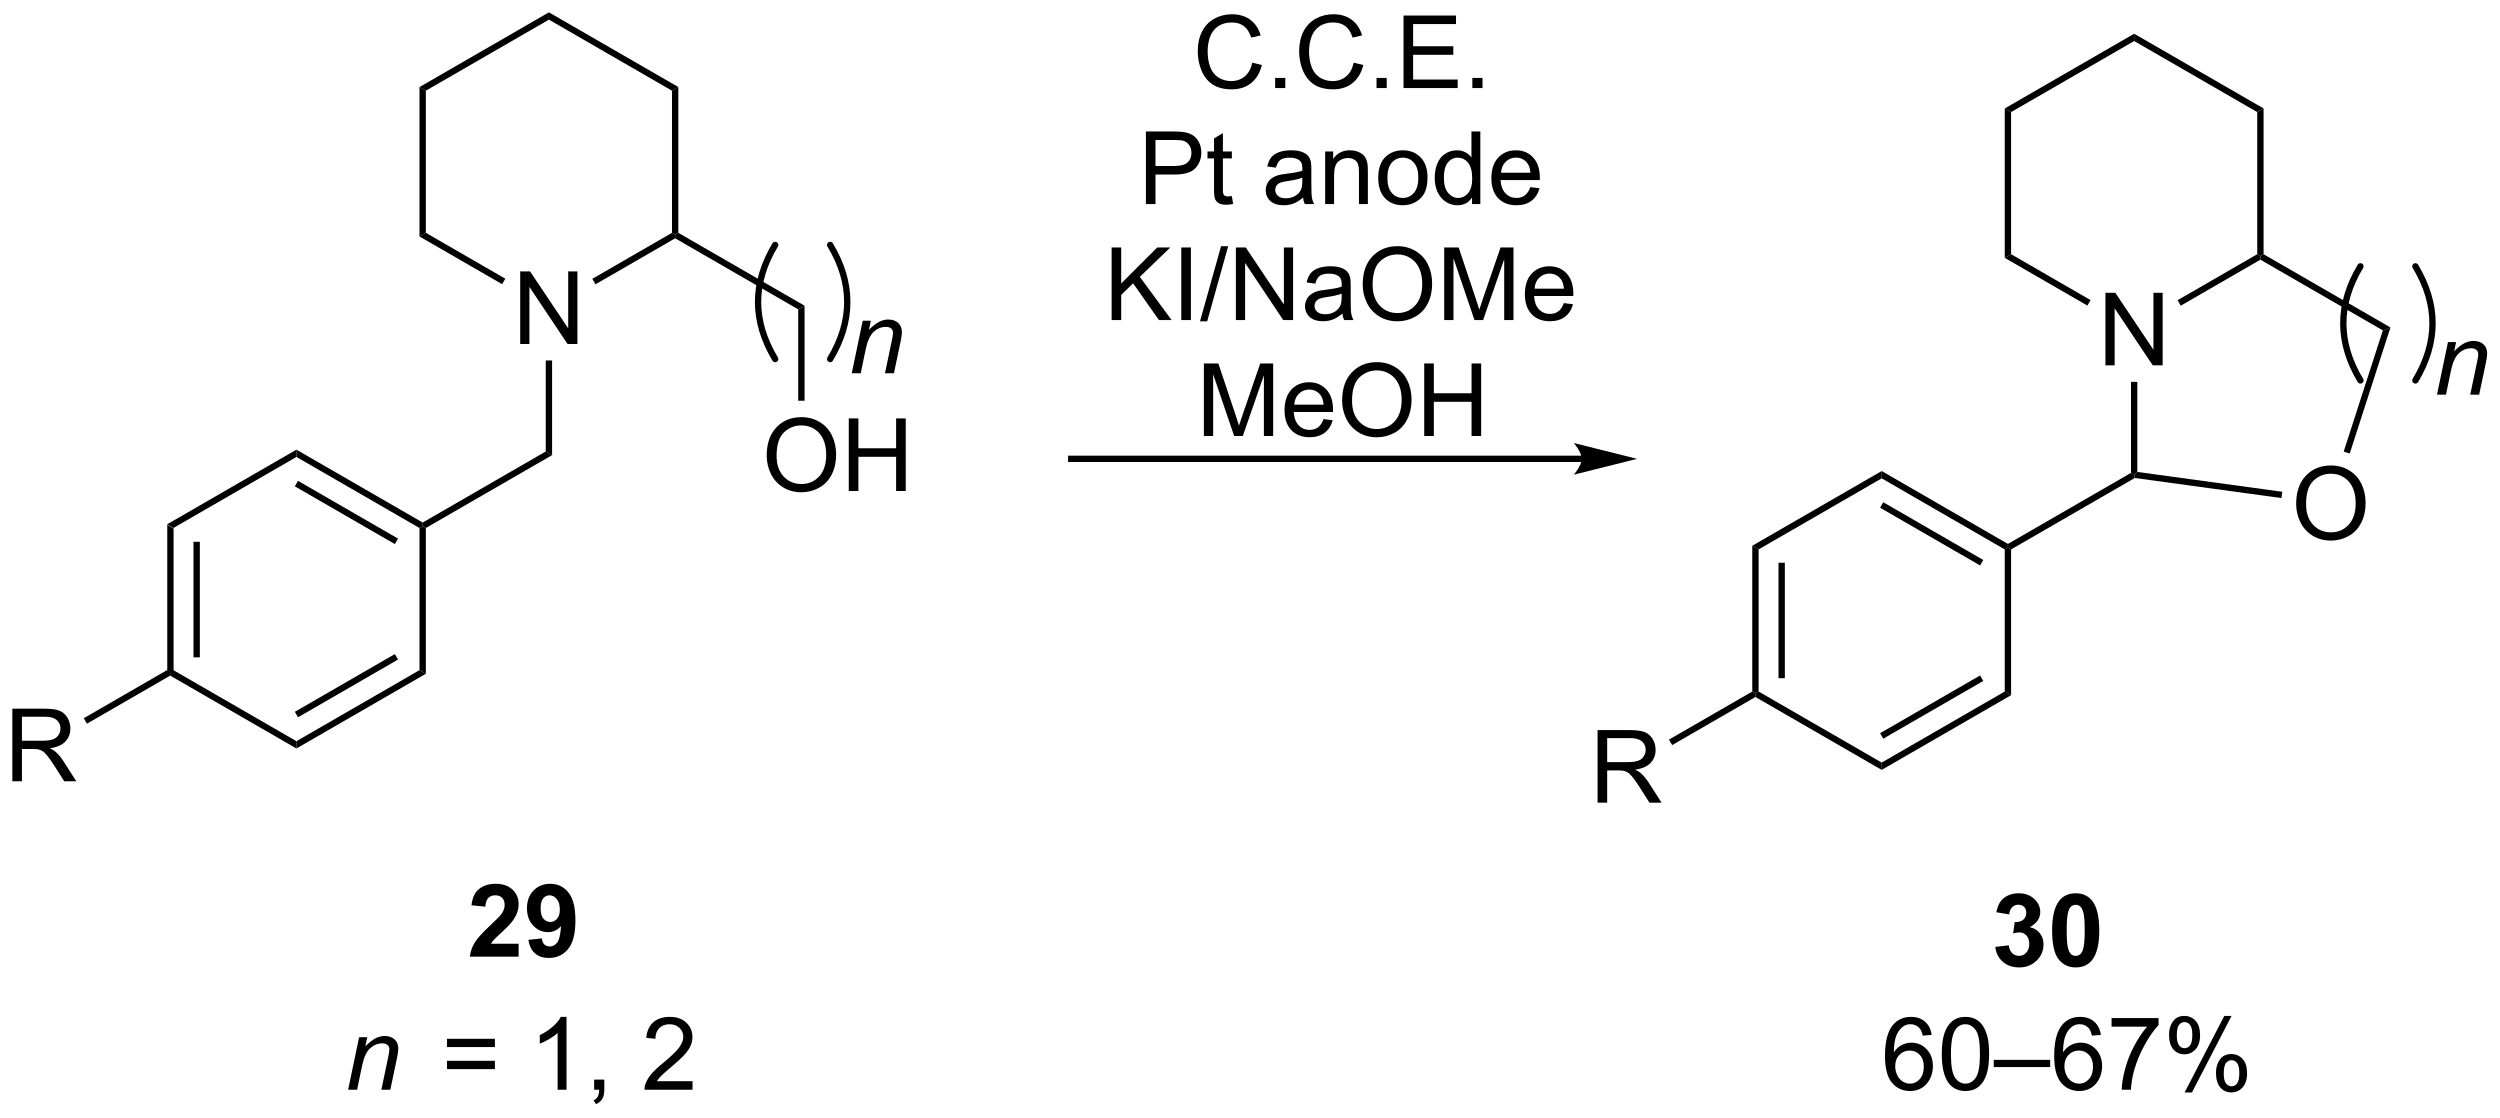 <?xml version="1.0" encoding="UTF-8"?>
<!DOCTYPE svg PUBLIC '-//W3C//DTD SVG 1.0//EN'
          'http://www.w3.org/TR/2001/REC-SVG-20010904/DTD/svg10.dtd'>
<svg stroke-dasharray="none" shape-rendering="auto" xmlns="http://www.w3.org/2000/svg" font-family="'Dialog'" text-rendering="auto" width="541" fill-opacity="1" color-interpolation="auto" color-rendering="auto" preserveAspectRatio="xMidYMid meet" font-size="12px" viewBox="0 0 541 242" fill="black" xmlns:xlink="http://www.w3.org/1999/xlink" stroke="black" image-rendering="auto" stroke-miterlimit="10" stroke-linecap="square" stroke-linejoin="miter" font-style="normal" stroke-width="1" height="242" stroke-dashoffset="0" font-weight="normal" stroke-opacity="1"
><!--Generated by the Batik Graphics2D SVG Generator--><defs id="genericDefs"
  /><g
  ><defs id="defs1"
    ><clipPath clipPathUnits="userSpaceOnUse" id="clipPath1"
      ><path d="M1.294 1.905 L204.121 1.905 L204.121 92.501 L1.294 92.501 L1.294 1.905 Z"
      /></clipPath
      ><clipPath clipPathUnits="userSpaceOnUse" id="clipPath2"
      ><path d="M29.846 49.403 L29.846 137.48 L227.033 137.48 L227.033 49.403 Z"
      /></clipPath
    ></defs
    ><g transform="scale(2.667,2.667) translate(-1.294,-1.905) matrix(1.029,0,0,1.029,-29.405,-48.911)"
    ><path d="M43.022 90.769 L43.522 91.058 L43.522 102.269 L43.272 102.414 L43.022 102.269 ZM45.092 92.109 L45.092 101.219 L45.592 101.219 L45.592 92.109 Z" stroke="none" clip-path="url(#clipPath2)"
    /></g
    ><g transform="matrix(2.743,0,0,2.743,-81.864,-135.509)"
    ><path d="M43.272 102.702 L43.272 102.414 L43.522 102.269 L53.231 107.875 L53.231 108.452 Z" stroke="none" clip-path="url(#clipPath2)"
    /></g
    ><g transform="matrix(2.743,0,0,2.743,-81.864,-135.509)"
    ><path d="M53.231 108.452 L53.231 107.875 L62.94 102.269 L63.44 102.558 ZM53.356 105.99 L61.245 101.435 L60.995 101.002 L53.106 105.557 Z" stroke="none" clip-path="url(#clipPath2)"
    /></g
    ><g transform="matrix(2.743,0,0,2.743,-81.864,-135.509)"
    ><path d="M63.44 102.558 L62.94 102.269 L62.94 91.058 L63.19 90.914 L63.44 91.058 Z" stroke="none" clip-path="url(#clipPath2)"
    /></g
    ><g transform="matrix(2.743,0,0,2.743,-81.864,-135.509)"
    ><path d="M63.19 90.625 L63.19 90.914 L62.94 91.058 L53.231 85.452 L53.231 84.875 ZM61.245 91.892 L53.356 87.337 L53.106 87.77 L60.995 92.325 Z" stroke="none" clip-path="url(#clipPath2)"
    /></g
    ><g transform="matrix(2.743,0,0,2.743,-81.864,-135.509)"
    ><path d="M53.231 84.875 L53.231 85.452 L43.522 91.058 L43.022 90.769 Z" stroke="none" clip-path="url(#clipPath2)"
    /></g
    ><g transform="matrix(2.743,0,0,2.743,-81.864,-135.509)"
    ><path d="M63.44 91.058 L63.19 90.914 L63.19 90.625 L72.9 85.019 L73.4 85.308 Z" stroke="none" clip-path="url(#clipPath2)"
    /></g
    ><g transform="matrix(2.743,0,0,2.743,-81.864,-135.509)"
    ><path d="M70.884 76.539 L70.884 70.812 L71.663 70.812 L74.671 75.307 L74.671 70.812 L75.397 70.812 L75.397 76.539 L74.618 76.539 L71.611 72.039 L71.611 76.539 L70.884 76.539 Z" stroke="none" clip-path="url(#clipPath2)"
    /></g
    ><g transform="matrix(2.743,0,0,2.743,-81.864,-135.509)"
    ><path d="M73.4 85.308 L72.9 85.019 L72.9 77.839 L73.4 77.839 Z" stroke="none" clip-path="url(#clipPath2)"
    /></g
    ><g transform="matrix(2.743,0,0,2.743,-81.864,-135.509)"
    ><path d="M76.825 71.831 L76.575 71.398 L82.859 67.769 L83.109 67.914 L83.109 68.202 Z" stroke="none" clip-path="url(#clipPath2)"
    /></g
    ><g transform="matrix(2.743,0,0,2.743,-81.864,-135.509)"
    ><path d="M69.709 71.388 L69.459 71.822 L62.94 68.058 L63.44 67.769 Z" stroke="none" clip-path="url(#clipPath2)"
    /></g
    ><g transform="matrix(2.743,0,0,2.743,-81.864,-135.509)"
    ><path d="M83.109 68.202 L83.109 67.914 L83.359 67.769 L93.318 73.519 L92.818 73.808 Z" stroke="none" clip-path="url(#clipPath2)"
    /></g
    ><g transform="matrix(2.743,0,0,2.743,-81.864,-135.509)"
    ><path d="M90.331 85.35 Q90.331 83.923 91.097 83.118 Q91.862 82.311 93.073 82.311 Q93.865 82.311 94.501 82.691 Q95.138 83.068 95.472 83.746 Q95.808 84.423 95.808 85.282 Q95.808 86.154 95.456 86.842 Q95.105 87.529 94.459 87.883 Q93.816 88.238 93.068 88.238 Q92.261 88.238 91.623 87.847 Q90.987 87.454 90.659 86.779 Q90.331 86.102 90.331 85.35 ZM91.112 85.36 Q91.112 86.397 91.667 86.993 Q92.224 87.587 93.066 87.587 Q93.92 87.587 94.472 86.985 Q95.026 86.383 95.026 85.279 Q95.026 84.579 94.79 84.058 Q94.553 83.537 94.097 83.251 Q93.644 82.962 93.076 82.962 Q92.271 82.962 91.691 83.516 Q91.112 84.068 91.112 85.36 ZM96.806 88.139 L96.806 82.412 L97.564 82.412 L97.564 84.764 L100.541 84.764 L100.541 82.412 L101.299 82.412 L101.299 88.139 L100.541 88.139 L100.541 85.438 L97.564 85.438 L97.564 88.139 L96.806 88.139 Z" stroke="none" clip-path="url(#clipPath2)"
    /></g
    ><g transform="matrix(2.743,0,0,2.743,-81.864,-135.509)"
    ><path d="M92.818 73.808 L93.318 73.519 L93.318 81.014 L92.818 81.014 Z" stroke="none" clip-path="url(#clipPath2)"
    /></g
    ><g stroke-width="0.5" transform="matrix(2.743,0,0,2.743,-81.864,-135.509)" stroke-linejoin="round" stroke-linecap="round"
    ><path fill="none" d="M90.999 68.726 Q88.299 73.226 90.999 77.726" clip-path="url(#clipPath2)"
    /></g
    ><g stroke-width="0.5" transform="matrix(2.743,0,0,2.743,-81.864,-135.509)" stroke-linejoin="round" stroke-linecap="round"
    ><path fill="none" d="M95.338 77.726 Q98.038 73.226 95.338 68.726" clip-path="url(#clipPath2)"
    /></g
    ><g transform="matrix(2.743,0,0,2.743,-81.864,-135.509)"
    ><path d="M97.04 78.851 L97.907 74.703 L98.548 74.703 L98.397 75.424 Q98.813 75 99.175 74.804 Q99.54 74.609 99.92 74.609 Q100.423 74.609 100.709 74.882 Q100.998 75.156 100.998 75.612 Q100.998 75.843 100.897 76.338 L100.368 78.851 L99.662 78.851 L100.212 76.221 Q100.295 75.838 100.295 75.656 Q100.295 75.448 100.152 75.32 Q100.009 75.19 99.74 75.19 Q99.196 75.19 98.772 75.58 Q98.35 75.971 98.149 76.921 L97.748 78.851 L97.04 78.851 Z" stroke="none" clip-path="url(#clipPath2)"
    /></g
    ><g transform="matrix(2.743,0,0,2.743,-81.864,-135.509)"
    ><path d="M83.359 67.769 L83.109 67.914 L82.859 67.769 L82.859 56.558 L83.359 56.269 Z" stroke="none" clip-path="url(#clipPath2)"
    /></g
    ><g transform="matrix(2.743,0,0,2.743,-81.864,-135.509)"
    ><path d="M63.44 67.769 L62.94 68.058 L62.94 56.269 L63.44 56.558 Z" stroke="none" clip-path="url(#clipPath2)"
    /></g
    ><g transform="matrix(2.743,0,0,2.743,-81.864,-135.509)"
    ><path d="M63.44 56.558 L62.94 56.269 L73.15 50.375 L73.15 50.952 Z" stroke="none" clip-path="url(#clipPath2)"
    /></g
    ><g transform="matrix(2.743,0,0,2.743,-81.864,-135.509)"
    ><path d="M73.15 50.952 L73.15 50.375 L83.359 56.269 L82.859 56.558 Z" stroke="none" clip-path="url(#clipPath2)"
    /></g
    ><g transform="matrix(2.743,0,0,2.743,-81.864,-135.509)"
    ><path d="M30.818 111.039 L30.818 105.312 L33.357 105.312 Q34.122 105.312 34.521 105.466 Q34.919 105.619 35.156 106.01 Q35.396 106.401 35.396 106.875 Q35.396 107.484 35 107.903 Q34.607 108.32 33.781 108.432 Q34.083 108.578 34.24 108.718 Q34.57 109.023 34.867 109.479 L35.865 111.039 L34.911 111.039 L34.154 109.846 Q33.82 109.33 33.604 109.057 Q33.391 108.784 33.221 108.674 Q33.052 108.565 32.875 108.523 Q32.747 108.494 32.453 108.494 L31.576 108.494 L31.576 111.039 L30.818 111.039 ZM31.576 107.838 L33.203 107.838 Q33.724 107.838 34.016 107.731 Q34.31 107.625 34.461 107.388 Q34.615 107.151 34.615 106.875 Q34.615 106.468 34.318 106.208 Q34.023 105.945 33.388 105.945 L31.576 105.945 L31.576 107.838 Z" stroke="none" clip-path="url(#clipPath2)"
    /></g
    ><g transform="matrix(2.743,0,0,2.743,-81.864,-135.509)"
    ><path d="M43.022 102.269 L43.272 102.414 L43.272 102.702 L36.703 106.495 L36.453 106.062 Z" stroke="none" clip-path="url(#clipPath2)"
    /></g
    ><g transform="matrix(2.743,0,0,2.743,-81.864,-135.509)"
    ><path d="M154.627 85.351 L114.356 85.351 L114.106 85.351 L114.106 85.851 L114.356 85.851 L154.627 85.851 L154.877 85.851 L154.877 85.351 L154.627 85.351 ZM159.002 85.601 L154.002 84.351 C154.002 84.351 154.627 85.054 154.627 85.601 C154.627 86.148 154.002 86.851 154.002 86.851 Z" stroke="none" clip-path="url(#clipPath2)"
    /></g
    ><g transform="matrix(2.743,0,0,2.743,-81.864,-135.509)"
    ><path d="M128.641 54.343 L129.399 54.533 Q129.162 55.468 128.542 55.961 Q127.922 56.45 127.029 56.45 Q126.102 56.45 125.521 56.073 Q124.943 55.695 124.639 54.981 Q124.337 54.265 124.337 53.445 Q124.337 52.549 124.678 51.885 Q125.021 51.218 125.652 50.872 Q126.282 50.526 127.04 50.526 Q127.899 50.526 128.485 50.963 Q129.071 51.401 129.303 52.195 L128.555 52.369 Q128.357 51.744 127.977 51.461 Q127.6 51.174 127.024 51.174 Q126.365 51.174 125.92 51.492 Q125.477 51.807 125.297 52.341 Q125.118 52.875 125.118 53.44 Q125.118 54.172 125.331 54.716 Q125.545 55.26 125.993 55.531 Q126.443 55.799 126.967 55.799 Q127.602 55.799 128.042 55.432 Q128.485 55.065 128.641 54.343 ZM130.442 56.351 L130.442 55.549 L131.244 55.549 L131.244 56.351 L130.442 56.351 ZM136.641 54.343 L137.399 54.533 Q137.162 55.468 136.542 55.961 Q135.923 56.45 135.029 56.45 Q134.102 56.45 133.521 56.073 Q132.943 55.695 132.639 54.981 Q132.337 54.265 132.337 53.445 Q132.337 52.549 132.678 51.885 Q133.021 51.218 133.652 50.872 Q134.282 50.526 135.04 50.526 Q135.899 50.526 136.485 50.963 Q137.071 51.401 137.303 52.195 L136.555 52.369 Q136.357 51.744 135.977 51.461 Q135.6 51.174 135.024 51.174 Q134.365 51.174 133.92 51.492 Q133.477 51.807 133.298 52.341 Q133.118 52.875 133.118 53.44 Q133.118 54.172 133.331 54.716 Q133.545 55.26 133.993 55.531 Q134.443 55.799 134.967 55.799 Q135.602 55.799 136.042 55.432 Q136.485 55.065 136.641 54.343 ZM138.442 56.351 L138.442 55.549 L139.244 55.549 L139.244 56.351 L138.442 56.351 ZM140.571 56.351 L140.571 50.625 L144.712 50.625 L144.712 51.299 L141.329 51.299 L141.329 53.054 L144.498 53.054 L144.498 53.726 L141.329 53.726 L141.329 55.674 L144.844 55.674 L144.844 56.351 L140.571 56.351 ZM146.001 56.351 L146.001 55.549 L146.803 55.549 L146.803 56.351 L146.001 56.351 Z" stroke="none" clip-path="url(#clipPath2)"
    /></g
    ><g transform="matrix(2.743,0,0,2.743,-81.864,-135.509)"
    ><path d="M120.247 65.501 L120.247 59.775 L122.408 59.775 Q122.978 59.775 123.278 59.829 Q123.7 59.9 123.984 60.098 Q124.27 60.293 124.445 60.65 Q124.619 61.004 124.619 61.431 Q124.619 62.16 124.153 62.668 Q123.689 63.173 122.473 63.173 L121.004 63.173 L121.004 65.501 L120.247 65.501 ZM121.004 62.496 L122.486 62.496 Q123.221 62.496 123.528 62.223 Q123.838 61.949 123.838 61.454 Q123.838 61.095 123.656 60.84 Q123.473 60.582 123.176 60.501 Q122.986 60.449 122.471 60.449 L121.004 60.449 L121.004 62.496 ZM127.028 64.871 L127.129 65.493 Q126.833 65.556 126.598 65.556 Q126.215 65.556 126.004 65.436 Q125.794 65.314 125.708 65.116 Q125.622 64.918 125.622 64.285 L125.622 61.9 L125.106 61.9 L125.106 61.353 L125.622 61.353 L125.622 60.324 L126.322 59.902 L126.322 61.353 L127.028 61.353 L127.028 61.9 L126.322 61.9 L126.322 64.324 Q126.322 64.626 126.359 64.712 Q126.395 64.798 126.478 64.85 Q126.564 64.9 126.721 64.9 Q126.838 64.9 127.028 64.871 ZM132.645 64.988 Q132.255 65.322 131.893 65.46 Q131.533 65.595 131.119 65.595 Q130.434 65.595 130.067 65.262 Q129.7 64.926 129.7 64.407 Q129.7 64.103 129.838 63.85 Q129.978 63.598 130.202 63.447 Q130.426 63.293 130.708 63.215 Q130.916 63.16 131.333 63.111 Q132.184 63.009 132.588 62.868 Q132.59 62.723 132.59 62.684 Q132.59 62.254 132.393 62.079 Q132.122 61.84 131.59 61.84 Q131.096 61.84 130.859 62.014 Q130.622 62.189 130.51 62.629 L129.822 62.535 Q129.916 62.095 130.13 61.824 Q130.346 61.551 130.752 61.405 Q131.158 61.259 131.692 61.259 Q132.223 61.259 132.554 61.384 Q132.887 61.509 133.044 61.699 Q133.2 61.887 133.262 62.176 Q133.299 62.355 133.299 62.824 L133.299 63.762 Q133.299 64.743 133.343 65.004 Q133.387 65.262 133.52 65.501 L132.786 65.501 Q132.676 65.282 132.645 64.988 ZM132.588 63.418 Q132.205 63.574 131.439 63.684 Q131.005 63.746 130.825 63.824 Q130.645 63.902 130.546 64.053 Q130.45 64.204 130.45 64.387 Q130.45 64.668 130.663 64.855 Q130.877 65.043 131.286 65.043 Q131.692 65.043 132.007 64.866 Q132.325 64.689 132.473 64.379 Q132.588 64.142 132.588 63.676 L132.588 63.418 ZM134.389 65.501 L134.389 61.353 L135.021 61.353 L135.021 61.941 Q135.477 61.259 136.342 61.259 Q136.717 61.259 137.029 61.394 Q137.344 61.527 137.501 61.746 Q137.657 61.965 137.719 62.267 Q137.758 62.462 137.758 62.949 L137.758 65.501 L137.055 65.501 L137.055 62.978 Q137.055 62.548 136.972 62.334 Q136.891 62.121 136.683 61.996 Q136.475 61.868 136.193 61.868 Q135.743 61.868 135.417 62.155 Q135.092 62.439 135.092 63.236 L135.092 65.501 L134.389 65.501 ZM138.575 63.426 Q138.575 62.275 139.215 61.72 Q139.752 61.259 140.52 61.259 Q141.377 61.259 141.919 61.819 Q142.463 62.379 142.463 63.368 Q142.463 64.168 142.221 64.629 Q141.981 65.087 141.523 65.342 Q141.064 65.595 140.52 65.595 Q139.65 65.595 139.111 65.038 Q138.575 64.478 138.575 63.426 ZM139.299 63.426 Q139.299 64.222 139.645 64.621 Q139.994 65.017 140.52 65.017 Q141.044 65.017 141.39 64.618 Q141.739 64.22 141.739 63.402 Q141.739 62.634 141.39 62.238 Q141.041 61.84 140.52 61.84 Q139.994 61.84 139.645 62.236 Q139.299 62.629 139.299 63.426 ZM145.977 65.501 L145.977 64.978 Q145.584 65.595 144.818 65.595 Q144.321 65.595 143.904 65.322 Q143.49 65.048 143.261 64.558 Q143.032 64.066 143.032 63.431 Q143.032 62.809 143.238 62.303 Q143.446 61.798 143.86 61.53 Q144.274 61.259 144.787 61.259 Q145.162 61.259 145.454 61.418 Q145.748 61.574 145.93 61.829 L145.93 59.775 L146.631 59.775 L146.631 65.501 L145.977 65.501 ZM143.756 63.431 Q143.756 64.228 144.092 64.624 Q144.428 65.017 144.883 65.017 Q145.344 65.017 145.667 64.639 Q145.99 64.262 145.99 63.488 Q145.99 62.637 145.662 62.238 Q145.334 61.84 144.852 61.84 Q144.383 61.84 144.068 62.223 Q143.756 62.605 143.756 63.431 ZM150.575 64.165 L151.301 64.254 Q151.13 64.892 150.663 65.243 Q150.2 65.595 149.478 65.595 Q148.567 65.595 148.033 65.035 Q147.502 64.472 147.502 63.462 Q147.502 62.415 148.041 61.837 Q148.58 61.259 149.439 61.259 Q150.27 61.259 150.796 61.827 Q151.325 62.392 151.325 63.418 Q151.325 63.48 151.322 63.605 L148.228 63.605 Q148.268 64.29 148.614 64.655 Q148.963 65.017 149.481 65.017 Q149.869 65.017 150.143 64.814 Q150.416 64.611 150.575 64.165 ZM148.268 63.027 L150.583 63.027 Q150.536 62.504 150.317 62.243 Q149.981 61.837 149.447 61.837 Q148.963 61.837 148.632 62.163 Q148.301 62.486 148.268 63.027 Z" stroke="none" clip-path="url(#clipPath2)"
    /></g
    ><g transform="matrix(2.743,0,0,2.743,-81.864,-135.509)"
    ><path d="M117.542 74.651 L117.542 68.925 L118.299 68.925 L118.299 71.763 L121.143 68.925 L122.172 68.925 L119.768 71.245 L122.276 74.651 L121.276 74.651 L119.237 71.753 L118.299 72.667 L118.299 74.651 L117.542 74.651 ZM123.039 74.651 L123.039 68.925 L123.797 68.925 L123.797 74.651 L123.039 74.651 ZM124.514 74.75 L126.176 68.826 L126.738 68.826 L125.082 74.75 L124.514 74.75 ZM127.346 74.651 L127.346 68.925 L128.125 68.925 L131.133 73.419 L131.133 68.925 L131.859 68.925 L131.859 74.651 L131.081 74.651 L128.073 70.151 L128.073 74.651 L127.346 74.651 ZM135.749 74.138 Q135.358 74.472 134.996 74.609 Q134.637 74.745 134.223 74.745 Q133.538 74.745 133.171 74.412 Q132.803 74.076 132.803 73.557 Q132.803 73.253 132.941 73 Q133.082 72.748 133.306 72.597 Q133.53 72.443 133.811 72.365 Q134.019 72.31 134.436 72.261 Q135.288 72.159 135.691 72.018 Q135.694 71.873 135.694 71.834 Q135.694 71.404 135.496 71.229 Q135.225 70.99 134.694 70.99 Q134.199 70.99 133.962 71.164 Q133.725 71.339 133.613 71.779 L132.926 71.685 Q133.019 71.245 133.233 70.974 Q133.449 70.701 133.855 70.555 Q134.262 70.409 134.796 70.409 Q135.327 70.409 135.657 70.534 Q135.991 70.659 136.147 70.849 Q136.303 71.037 136.366 71.326 Q136.402 71.505 136.402 71.974 L136.402 72.912 Q136.402 73.893 136.447 74.154 Q136.491 74.412 136.624 74.651 L135.889 74.651 Q135.78 74.432 135.749 74.138 ZM135.691 72.568 Q135.309 72.724 134.543 72.834 Q134.108 72.896 133.928 72.974 Q133.749 73.052 133.65 73.203 Q133.553 73.354 133.553 73.537 Q133.553 73.818 133.767 74.005 Q133.98 74.193 134.389 74.193 Q134.796 74.193 135.111 74.016 Q135.428 73.839 135.577 73.529 Q135.691 73.292 135.691 72.826 L135.691 72.568 ZM137.351 71.862 Q137.351 70.435 138.117 69.63 Q138.883 68.823 140.094 68.823 Q140.885 68.823 141.521 69.203 Q142.159 69.581 142.492 70.258 Q142.828 70.935 142.828 71.794 Q142.828 72.667 142.476 73.354 Q142.125 74.042 141.479 74.396 Q140.836 74.75 140.089 74.75 Q139.281 74.75 138.643 74.359 Q138.008 73.966 137.68 73.292 Q137.351 72.615 137.351 71.862 ZM138.133 71.873 Q138.133 72.909 138.688 73.505 Q139.245 74.099 140.086 74.099 Q140.94 74.099 141.492 73.498 Q142.047 72.896 142.047 71.792 Q142.047 71.091 141.81 70.57 Q141.573 70.05 141.117 69.763 Q140.664 69.474 140.096 69.474 Q139.292 69.474 138.711 70.029 Q138.133 70.581 138.133 71.873 ZM143.78 74.651 L143.78 68.925 L144.921 68.925 L146.277 72.979 Q146.465 73.544 146.551 73.826 Q146.647 73.513 146.855 72.909 L148.225 68.925 L149.246 68.925 L149.246 74.651 L148.514 74.651 L148.514 69.857 L146.85 74.651 L146.168 74.651 L144.512 69.776 L144.512 74.651 L143.78 74.651 ZM153.217 73.315 L153.944 73.404 Q153.772 74.042 153.306 74.393 Q152.842 74.745 152.121 74.745 Q151.21 74.745 150.676 74.185 Q150.144 73.623 150.144 72.612 Q150.144 71.565 150.684 70.987 Q151.223 70.409 152.082 70.409 Q152.913 70.409 153.439 70.977 Q153.967 71.542 153.967 72.568 Q153.967 72.63 153.965 72.755 L150.871 72.755 Q150.91 73.44 151.256 73.805 Q151.605 74.167 152.124 74.167 Q152.512 74.167 152.785 73.964 Q153.059 73.761 153.217 73.315 ZM150.91 72.177 L153.225 72.177 Q153.178 71.654 152.96 71.393 Q152.624 70.987 152.09 70.987 Q151.605 70.987 151.275 71.313 Q150.944 71.636 150.91 72.177 Z" stroke="none" clip-path="url(#clipPath2)"
    /></g
    ><g transform="matrix(2.743,0,0,2.743,-81.864,-135.509)"
    ><path d="M124.821 83.801 L124.821 78.075 L125.962 78.075 L127.318 82.129 Q127.506 82.694 127.592 82.976 Q127.688 82.663 127.897 82.059 L129.266 78.075 L130.287 78.075 L130.287 83.801 L129.555 83.801 L129.555 79.007 L127.891 83.801 L127.209 83.801 L125.553 78.926 L125.553 83.801 L124.821 83.801 ZM134.258 82.465 L134.985 82.554 Q134.813 83.192 134.347 83.543 Q133.883 83.895 133.162 83.895 Q132.251 83.895 131.717 83.335 Q131.185 82.773 131.185 81.762 Q131.185 80.715 131.725 80.137 Q132.264 79.559 133.123 79.559 Q133.954 79.559 134.48 80.127 Q135.008 80.692 135.008 81.718 Q135.008 81.78 135.006 81.905 L131.912 81.905 Q131.951 82.59 132.298 82.955 Q132.647 83.317 133.165 83.317 Q133.553 83.317 133.826 83.114 Q134.1 82.911 134.258 82.465 ZM131.951 81.327 L134.266 81.327 Q134.219 80.804 134.001 80.543 Q133.665 80.137 133.131 80.137 Q132.647 80.137 132.316 80.463 Q131.985 80.786 131.951 81.327 ZM135.728 81.012 Q135.728 79.585 136.494 78.78 Q137.26 77.973 138.471 77.973 Q139.262 77.973 139.898 78.353 Q140.536 78.731 140.869 79.408 Q141.205 80.085 141.205 80.944 Q141.205 81.817 140.853 82.504 Q140.502 83.192 139.856 83.546 Q139.213 83.9 138.465 83.9 Q137.658 83.9 137.02 83.51 Q136.385 83.116 136.057 82.442 Q135.728 81.765 135.728 81.012 ZM136.51 81.023 Q136.51 82.059 137.064 82.655 Q137.622 83.249 138.463 83.249 Q139.317 83.249 139.869 82.648 Q140.424 82.046 140.424 80.942 Q140.424 80.241 140.187 79.721 Q139.95 79.2 139.494 78.913 Q139.041 78.624 138.473 78.624 Q137.669 78.624 137.088 79.179 Q136.51 79.731 136.51 81.023 ZM142.204 83.801 L142.204 78.075 L142.962 78.075 L142.962 80.426 L145.938 80.426 L145.938 78.075 L146.696 78.075 L146.696 83.801 L145.938 83.801 L145.938 81.101 L142.962 81.101 L142.962 83.801 L142.204 83.801 Z" stroke="none" clip-path="url(#clipPath2)"
    /></g
    ><g transform="matrix(2.743,0,0,2.743,-81.864,-135.509)"
    ><path d="M168.084 92.457 L168.584 92.746 L168.584 103.957 L168.334 104.101 L168.084 103.957 ZM170.154 93.796 L170.154 102.906 L170.654 102.906 L170.654 93.796 Z" stroke="none" clip-path="url(#clipPath2)"
    /></g
    ><g transform="matrix(2.743,0,0,2.743,-81.864,-135.509)"
    ><path d="M168.334 104.39 L168.334 104.101 L168.584 103.957 L178.294 109.562 L178.294 110.14 Z" stroke="none" clip-path="url(#clipPath2)"
    /></g
    ><g transform="matrix(2.743,0,0,2.743,-81.864,-135.509)"
    ><path d="M178.294 110.14 L178.294 109.562 L188.003 103.957 L188.503 104.246 ZM178.419 107.677 L186.308 103.123 L186.058 102.689 L178.169 107.244 Z" stroke="none" clip-path="url(#clipPath2)"
    /></g
    ><g transform="matrix(2.743,0,0,2.743,-81.864,-135.509)"
    ><path d="M188.503 104.246 L188.003 103.957 L188.003 92.746 L188.253 92.601 L188.503 92.746 Z" stroke="none" clip-path="url(#clipPath2)"
    /></g
    ><g transform="matrix(2.743,0,0,2.743,-81.864,-135.509)"
    ><path d="M188.253 92.312 L188.253 92.601 L188.003 92.746 L178.294 87.14 L178.294 86.562 ZM186.308 93.58 L178.419 89.025 L178.169 89.458 L186.058 94.013 Z" stroke="none" clip-path="url(#clipPath2)"
    /></g
    ><g transform="matrix(2.743,0,0,2.743,-81.864,-135.509)"
    ><path d="M178.294 86.562 L178.294 87.14 L168.584 92.746 L168.084 92.457 Z" stroke="none" clip-path="url(#clipPath2)"
    /></g
    ><g transform="matrix(2.743,0,0,2.743,-81.864,-135.509)"
    ><path d="M188.503 92.746 L188.253 92.601 L188.253 92.312 L197.962 86.707 L198.212 86.851 L198.263 87.111 Z" stroke="none" clip-path="url(#clipPath2)"
    /></g
    ><g transform="matrix(2.743,0,0,2.743,-81.864,-135.509)"
    ><path d="M195.947 78.226 L195.947 72.5 L196.725 72.5 L199.733 76.994 L199.733 72.5 L200.46 72.5 L200.46 78.226 L199.681 78.226 L196.673 73.726 L196.673 78.226 L195.947 78.226 Z" stroke="none" clip-path="url(#clipPath2)"
    /></g
    ><g transform="matrix(2.743,0,0,2.743,-81.864,-135.509)"
    ><path d="M198.462 86.633 L198.212 86.851 L197.962 86.707 L197.962 79.526 L198.462 79.526 Z" stroke="none" clip-path="url(#clipPath2)"
    /></g
    ><g transform="matrix(2.743,0,0,2.743,-81.864,-135.509)"
    ><path d="M201.887 73.518 L201.637 73.085 L207.922 69.457 L208.172 69.601 L208.172 69.89 Z" stroke="none" clip-path="url(#clipPath2)"
    /></g
    ><g transform="matrix(2.743,0,0,2.743,-81.864,-135.509)"
    ><path d="M194.772 73.076 L194.522 73.509 L188.003 69.746 L188.503 69.457 Z" stroke="none" clip-path="url(#clipPath2)"
    /></g
    ><g transform="matrix(2.743,0,0,2.743,-81.864,-135.509)"
    ><path d="M208.172 69.89 L208.172 69.601 L208.422 69.457 L218.431 75.236 L217.831 75.467 Z" stroke="none" clip-path="url(#clipPath2)"
    /></g
    ><g transform="matrix(2.743,0,0,2.743,-81.864,-135.509)"
    ><path d="M210.994 89.162 Q210.994 87.735 211.76 86.93 Q212.525 86.123 213.736 86.123 Q214.528 86.123 215.163 86.503 Q215.801 86.881 216.135 87.558 Q216.471 88.235 216.471 89.094 Q216.471 89.967 216.119 90.654 Q215.768 91.342 215.122 91.696 Q214.478 92.05 213.731 92.05 Q212.924 92.05 212.286 91.659 Q211.65 91.266 211.322 90.592 Q210.994 89.915 210.994 89.162 ZM211.775 89.173 Q211.775 90.209 212.33 90.805 Q212.887 91.399 213.728 91.399 Q214.583 91.399 215.135 90.798 Q215.689 90.196 215.689 89.092 Q215.689 88.391 215.452 87.871 Q215.215 87.35 214.76 87.063 Q214.307 86.774 213.739 86.774 Q212.934 86.774 212.353 87.329 Q211.775 87.881 211.775 89.173 Z" stroke="none" clip-path="url(#clipPath2)"
    /></g
    ><g transform="matrix(2.743,0,0,2.743,-81.864,-135.509)"
    ><path d="M217.831 75.467 L218.431 75.236 L215.219 85.182 L214.743 85.029 Z" stroke="none" clip-path="url(#clipPath2)"
    /></g
    ><g stroke-width="0.5" transform="matrix(2.743,0,0,2.743,-81.864,-135.509)" stroke-linejoin="round" stroke-linecap="round"
    ><path fill="none" d="M216.062 70.414 Q213.362 74.914 216.062 79.414" clip-path="url(#clipPath2)"
    /></g
    ><g stroke-width="0.5" transform="matrix(2.743,0,0,2.743,-81.864,-135.509)" stroke-linejoin="round" stroke-linecap="round"
    ><path fill="none" d="M220.4 79.414 Q223.1 74.914 220.4 70.414" clip-path="url(#clipPath2)"
    /></g
    ><g transform="matrix(2.743,0,0,2.743,-81.864,-135.509)"
    ><path d="M222.102 80.539 L222.97 76.39 L223.61 76.39 L223.459 77.112 Q223.876 76.687 224.238 76.492 Q224.602 76.296 224.982 76.296 Q225.485 76.296 225.772 76.57 Q226.061 76.843 226.061 77.299 Q226.061 77.531 225.959 78.026 L225.43 80.539 L224.725 80.539 L225.274 77.909 Q225.357 77.526 225.357 77.343 Q225.357 77.135 225.214 77.007 Q225.071 76.877 224.803 76.877 Q224.259 76.877 223.834 77.268 Q223.412 77.659 223.212 78.609 L222.811 80.539 L222.102 80.539 Z" stroke="none" clip-path="url(#clipPath2)"
    /></g
    ><g transform="matrix(2.743,0,0,2.743,-81.864,-135.509)"
    ><path d="M208.422 69.457 L208.172 69.601 L207.922 69.457 L207.922 58.245 L208.422 57.957 Z" stroke="none" clip-path="url(#clipPath2)"
    /></g
    ><g transform="matrix(2.743,0,0,2.743,-81.864,-135.509)"
    ><path d="M188.503 69.457 L188.003 69.746 L188.003 57.957 L188.503 58.245 Z" stroke="none" clip-path="url(#clipPath2)"
    /></g
    ><g transform="matrix(2.743,0,0,2.743,-81.864,-135.509)"
    ><path d="M188.503 58.245 L188.003 57.957 L198.212 52.062 L198.212 52.64 Z" stroke="none" clip-path="url(#clipPath2)"
    /></g
    ><g transform="matrix(2.743,0,0,2.743,-81.864,-135.509)"
    ><path d="M198.212 52.64 L198.212 52.062 L208.422 57.957 L207.922 58.245 Z" stroke="none" clip-path="url(#clipPath2)"
    /></g
    ><g transform="matrix(2.743,0,0,2.743,-81.864,-135.509)"
    ><path d="M155.88 112.726 L155.88 107 L158.419 107 Q159.185 107 159.583 107.153 Q159.982 107.307 160.219 107.698 Q160.458 108.088 160.458 108.562 Q160.458 109.171 160.062 109.591 Q159.669 110.007 158.844 110.119 Q159.146 110.265 159.302 110.406 Q159.633 110.711 159.93 111.166 L160.927 112.726 L159.974 112.726 L159.216 111.534 Q158.883 111.018 158.667 110.744 Q158.453 110.471 158.284 110.362 Q158.115 110.252 157.938 110.211 Q157.81 110.182 157.516 110.182 L156.638 110.182 L156.638 112.726 L155.88 112.726 ZM156.638 109.526 L158.266 109.526 Q158.786 109.526 159.078 109.419 Q159.372 109.312 159.523 109.075 Q159.677 108.838 159.677 108.562 Q159.677 108.156 159.38 107.895 Q159.086 107.632 158.451 107.632 L156.638 107.632 L156.638 109.526 Z" stroke="none" clip-path="url(#clipPath2)"
    /></g
    ><g transform="matrix(2.743,0,0,2.743,-81.864,-135.509)"
    ><path d="M168.084 103.957 L168.334 104.101 L168.334 104.39 L161.765 108.183 L161.515 107.749 Z" stroke="none" clip-path="url(#clipPath2)"
    /></g
    ><g transform="matrix(2.743,0,0,2.743,-81.864,-135.509)"
    ><path d="M198.263 87.111 L198.212 86.851 L198.462 86.633 L209.899 88.199 L209.831 88.695 Z" stroke="none" clip-path="url(#clipPath2)"
    /></g
    ><g transform="matrix(2.743,0,0,2.743,-81.864,-135.509)"
    ><path d="M57.309 135.375 L58.176 131.227 L58.816 131.227 L58.666 131.948 Q59.082 131.523 59.444 131.328 Q59.809 131.133 60.189 131.133 Q60.691 131.133 60.978 131.406 Q61.267 131.68 61.267 132.135 Q61.267 132.367 61.166 132.862 L60.637 135.375 L59.931 135.375 L60.481 132.745 Q60.564 132.362 60.564 132.18 Q60.564 131.971 60.421 131.844 Q60.278 131.714 60.009 131.714 Q59.465 131.714 59.041 132.104 Q58.619 132.495 58.418 133.445 L58.017 135.375 L57.309 135.375 Z" stroke="none" clip-path="url(#clipPath2)"
    /></g
    ><g transform="matrix(2.743,0,0,2.743,-81.864,-135.509)"
    ><path d="M68.889 132.008 L65.108 132.008 L65.108 131.352 L68.889 131.352 L68.889 132.008 ZM68.889 133.745 L65.108 133.745 L65.108 133.089 L68.889 133.089 L68.889 133.745 ZM74.539 135.375 L73.836 135.375 L73.836 130.893 Q73.581 131.135 73.169 131.378 Q72.758 131.62 72.43 131.742 L72.43 131.062 Q73.018 130.784 73.459 130.391 Q73.901 129.995 74.086 129.625 L74.539 129.625 L74.539 135.375 ZM76.718 135.375 L76.718 134.573 L77.52 134.573 L77.52 135.375 Q77.52 135.818 77.364 136.089 Q77.207 136.359 76.866 136.508 L76.671 136.208 Q76.895 136.109 76.999 135.919 Q77.106 135.732 77.116 135.375 L76.718 135.375 ZM84.481 134.698 L84.481 135.375 L80.694 135.375 Q80.686 135.12 80.778 134.885 Q80.921 134.5 81.239 134.125 Q81.559 133.75 82.16 133.258 Q83.093 132.492 83.421 132.044 Q83.749 131.596 83.749 131.198 Q83.749 130.781 83.449 130.495 Q83.153 130.206 82.671 130.206 Q82.163 130.206 81.858 130.51 Q81.554 130.815 81.551 131.354 L80.827 131.281 Q80.903 130.471 81.387 130.049 Q81.871 129.625 82.686 129.625 Q83.512 129.625 83.991 130.083 Q84.473 130.539 84.473 131.214 Q84.473 131.557 84.332 131.891 Q84.192 132.221 83.864 132.589 Q83.538 132.956 82.78 133.596 Q82.147 134.128 81.968 134.318 Q81.788 134.508 81.671 134.698 L84.481 134.698 ZM182.235 131.049 L181.534 131.104 Q181.44 130.69 181.268 130.503 Q180.985 130.203 180.565 130.203 Q180.229 130.203 179.977 130.391 Q179.643 130.633 179.451 131.099 Q179.261 131.562 179.253 132.422 Q179.508 132.034 179.875 131.846 Q180.242 131.659 180.643 131.659 Q181.347 131.659 181.841 132.177 Q182.336 132.695 182.336 133.516 Q182.336 134.055 182.102 134.518 Q181.87 134.979 181.464 135.227 Q181.058 135.474 180.542 135.474 Q179.664 135.474 179.11 134.828 Q178.555 134.18 178.555 132.695 Q178.555 131.034 179.167 130.281 Q179.703 129.625 180.61 129.625 Q181.284 129.625 181.716 130.005 Q182.149 130.383 182.235 131.049 ZM179.362 133.518 Q179.362 133.883 179.516 134.216 Q179.672 134.547 179.948 134.721 Q180.227 134.893 180.531 134.893 Q180.977 134.893 181.297 134.534 Q181.617 134.174 181.617 133.557 Q181.617 132.964 181.3 132.622 Q180.985 132.281 180.503 132.281 Q180.026 132.281 179.693 132.622 Q179.362 132.964 179.362 133.518 ZM183.035 132.549 Q183.035 131.534 183.244 130.917 Q183.452 130.297 183.863 129.961 Q184.278 129.625 184.903 129.625 Q185.363 129.625 185.71 129.81 Q186.059 129.995 186.285 130.346 Q186.512 130.695 186.639 131.198 Q186.77 131.698 186.77 132.549 Q186.77 133.557 186.561 134.177 Q186.356 134.797 185.942 135.135 Q185.53 135.474 184.903 135.474 Q184.074 135.474 183.601 134.878 Q183.035 134.164 183.035 132.549 ZM183.757 132.549 Q183.757 133.961 184.087 134.427 Q184.418 134.893 184.903 134.893 Q185.387 134.893 185.715 134.424 Q186.046 133.956 186.046 132.549 Q186.046 131.135 185.715 130.672 Q185.387 130.206 184.895 130.206 Q184.41 130.206 184.121 130.617 Q183.757 131.141 183.757 132.549 ZM187.136 133.586 L187.136 133.018 L191.586 133.018 L191.586 133.586 L187.136 133.586 ZM195.582 131.049 L194.882 131.104 Q194.788 130.69 194.616 130.503 Q194.332 130.203 193.913 130.203 Q193.577 130.203 193.324 130.391 Q192.991 130.633 192.798 131.099 Q192.608 131.562 192.601 132.422 Q192.856 132.034 193.223 131.846 Q193.59 131.659 193.991 131.659 Q194.694 131.659 195.189 132.177 Q195.684 132.695 195.684 133.516 Q195.684 134.055 195.449 134.518 Q195.218 134.979 194.811 135.227 Q194.405 135.474 193.889 135.474 Q193.012 135.474 192.457 134.828 Q191.903 134.18 191.903 132.695 Q191.903 131.034 192.514 130.281 Q193.051 129.625 193.957 129.625 Q194.632 129.625 195.064 130.005 Q195.496 130.383 195.582 131.049 ZM192.71 133.518 Q192.71 133.883 192.863 134.216 Q193.02 134.547 193.296 134.721 Q193.574 134.893 193.879 134.893 Q194.324 134.893 194.645 134.534 Q194.965 134.174 194.965 133.557 Q194.965 132.964 194.647 132.622 Q194.332 132.281 193.851 132.281 Q193.374 132.281 193.041 132.622 Q192.71 132.964 192.71 133.518 ZM196.43 130.398 L196.43 129.721 L200.136 129.721 L200.136 130.268 Q199.589 130.852 199.052 131.818 Q198.516 132.781 198.222 133.799 Q198.011 134.518 197.953 135.375 L197.229 135.375 Q197.242 134.698 197.495 133.742 Q197.75 132.784 198.224 131.896 Q198.698 131.008 199.235 130.398 L196.43 130.398 ZM200.965 131.023 Q200.965 130.409 201.272 129.979 Q201.582 129.549 202.168 129.549 Q202.707 129.549 203.059 129.935 Q203.413 130.32 203.413 131.065 Q203.413 131.792 203.056 132.185 Q202.699 132.578 202.176 132.578 Q201.655 132.578 201.309 132.193 Q200.965 131.805 200.965 131.023 ZM202.186 130.034 Q201.926 130.034 201.751 130.26 Q201.577 130.487 201.577 131.094 Q201.577 131.643 201.751 131.87 Q201.929 132.094 202.186 132.094 Q202.452 132.094 202.626 131.867 Q202.801 131.641 202.801 131.039 Q202.801 130.484 202.624 130.26 Q202.449 130.034 202.186 130.034 ZM202.192 135.586 L205.324 129.549 L205.895 129.549 L202.772 135.586 L202.192 135.586 ZM204.668 134.031 Q204.668 133.414 204.976 132.987 Q205.285 132.557 205.874 132.557 Q206.413 132.557 206.767 132.943 Q207.121 133.328 207.121 134.073 Q207.121 134.799 206.762 135.193 Q206.405 135.586 205.879 135.586 Q205.358 135.586 205.012 135.198 Q204.668 134.807 204.668 134.031 ZM205.895 133.042 Q205.629 133.042 205.455 133.268 Q205.28 133.495 205.28 134.102 Q205.28 134.648 205.455 134.875 Q205.632 135.102 205.889 135.102 Q206.16 135.102 206.332 134.875 Q206.507 134.648 206.507 134.047 Q206.507 133.492 206.33 133.268 Q206.155 133.042 205.895 133.042 Z" stroke="none" clip-path="url(#clipPath2)"
    /></g
    ><g transform="matrix(2.743,0,0,2.743,-81.864,-135.509)"
    ><path d="M70.76 123.854 L70.76 124.875 L66.913 124.875 Q66.976 124.297 67.288 123.779 Q67.601 123.26 68.523 122.406 Q69.265 121.713 69.432 121.469 Q69.658 121.128 69.658 120.797 Q69.658 120.43 69.46 120.232 Q69.265 120.034 68.916 120.034 Q68.572 120.034 68.369 120.242 Q68.166 120.448 68.135 120.93 L67.041 120.82 Q67.14 119.914 67.656 119.521 Q68.171 119.125 68.945 119.125 Q69.791 119.125 70.275 119.583 Q70.76 120.039 70.76 120.719 Q70.76 121.104 70.622 121.456 Q70.484 121.805 70.182 122.188 Q69.984 122.44 69.463 122.917 Q68.945 123.393 68.804 123.549 Q68.666 123.706 68.58 123.854 L70.76 123.854 ZM71.527 123.549 L72.589 123.432 Q72.628 123.758 72.792 123.914 Q72.956 124.07 73.225 124.07 Q73.566 124.07 73.803 123.758 Q74.042 123.445 74.107 122.461 Q73.693 122.94 73.074 122.94 Q72.397 122.94 71.907 122.419 Q71.417 121.898 71.417 121.062 Q71.417 120.19 71.933 119.659 Q72.451 119.125 73.253 119.125 Q74.123 119.125 74.68 119.799 Q75.24 120.471 75.24 122.016 Q75.24 123.586 74.657 124.281 Q74.076 124.977 73.144 124.977 Q72.472 124.977 72.058 124.62 Q71.644 124.26 71.527 123.549 ZM74.011 121.151 Q74.011 120.62 73.766 120.328 Q73.522 120.034 73.201 120.034 Q72.897 120.034 72.696 120.276 Q72.496 120.516 72.496 121.062 Q72.496 121.617 72.714 121.878 Q72.933 122.135 73.261 122.135 Q73.576 122.135 73.792 121.885 Q74.011 121.635 74.011 121.151 Z" stroke="none" clip-path="url(#clipPath2)"
    /></g
    ><g transform="matrix(2.743,0,0,2.743,-81.864,-135.509)"
    ><path d="M187.257 124.104 L188.32 123.977 Q188.369 124.383 188.59 124.599 Q188.815 124.812 189.132 124.812 Q189.471 124.812 189.702 124.555 Q189.937 124.297 189.937 123.859 Q189.937 123.445 189.713 123.203 Q189.492 122.961 189.171 122.961 Q188.96 122.961 188.666 123.042 L188.788 122.148 Q189.234 122.159 189.468 121.956 Q189.702 121.75 189.702 121.409 Q189.702 121.12 189.531 120.948 Q189.359 120.776 189.072 120.776 Q188.791 120.776 188.59 120.971 Q188.393 121.167 188.351 121.542 L187.338 121.37 Q187.445 120.852 187.656 120.542 Q187.869 120.229 188.249 120.052 Q188.632 119.875 189.103 119.875 Q189.913 119.875 190.4 120.391 Q190.804 120.812 190.804 121.344 Q190.804 122.096 189.978 122.547 Q190.471 122.651 190.765 123.018 Q191.062 123.385 191.062 123.906 Q191.062 124.659 190.51 125.193 Q189.96 125.724 189.14 125.724 Q188.361 125.724 187.848 125.276 Q187.338 124.828 187.257 124.104 ZM193.6 119.875 Q194.433 119.875 194.902 120.469 Q195.459 121.172 195.459 122.799 Q195.459 124.424 194.897 125.135 Q194.433 125.724 193.6 125.724 Q192.764 125.724 192.251 125.081 Q191.74 124.438 191.74 122.789 Q191.74 121.172 192.303 120.461 Q192.769 119.875 193.6 119.875 ZM193.6 120.784 Q193.402 120.784 193.245 120.912 Q193.089 121.039 193.003 121.367 Q192.889 121.792 192.889 122.799 Q192.889 123.807 192.99 124.185 Q193.092 124.562 193.245 124.688 Q193.402 124.812 193.6 124.812 Q193.8 124.812 193.956 124.685 Q194.113 124.557 194.199 124.229 Q194.311 123.807 194.311 122.799 Q194.311 121.792 194.209 121.417 Q194.107 121.039 193.954 120.912 Q193.8 120.784 193.6 120.784 Z" stroke="none" clip-path="url(#clipPath2)"
    /></g
  ></g
></svg
>

